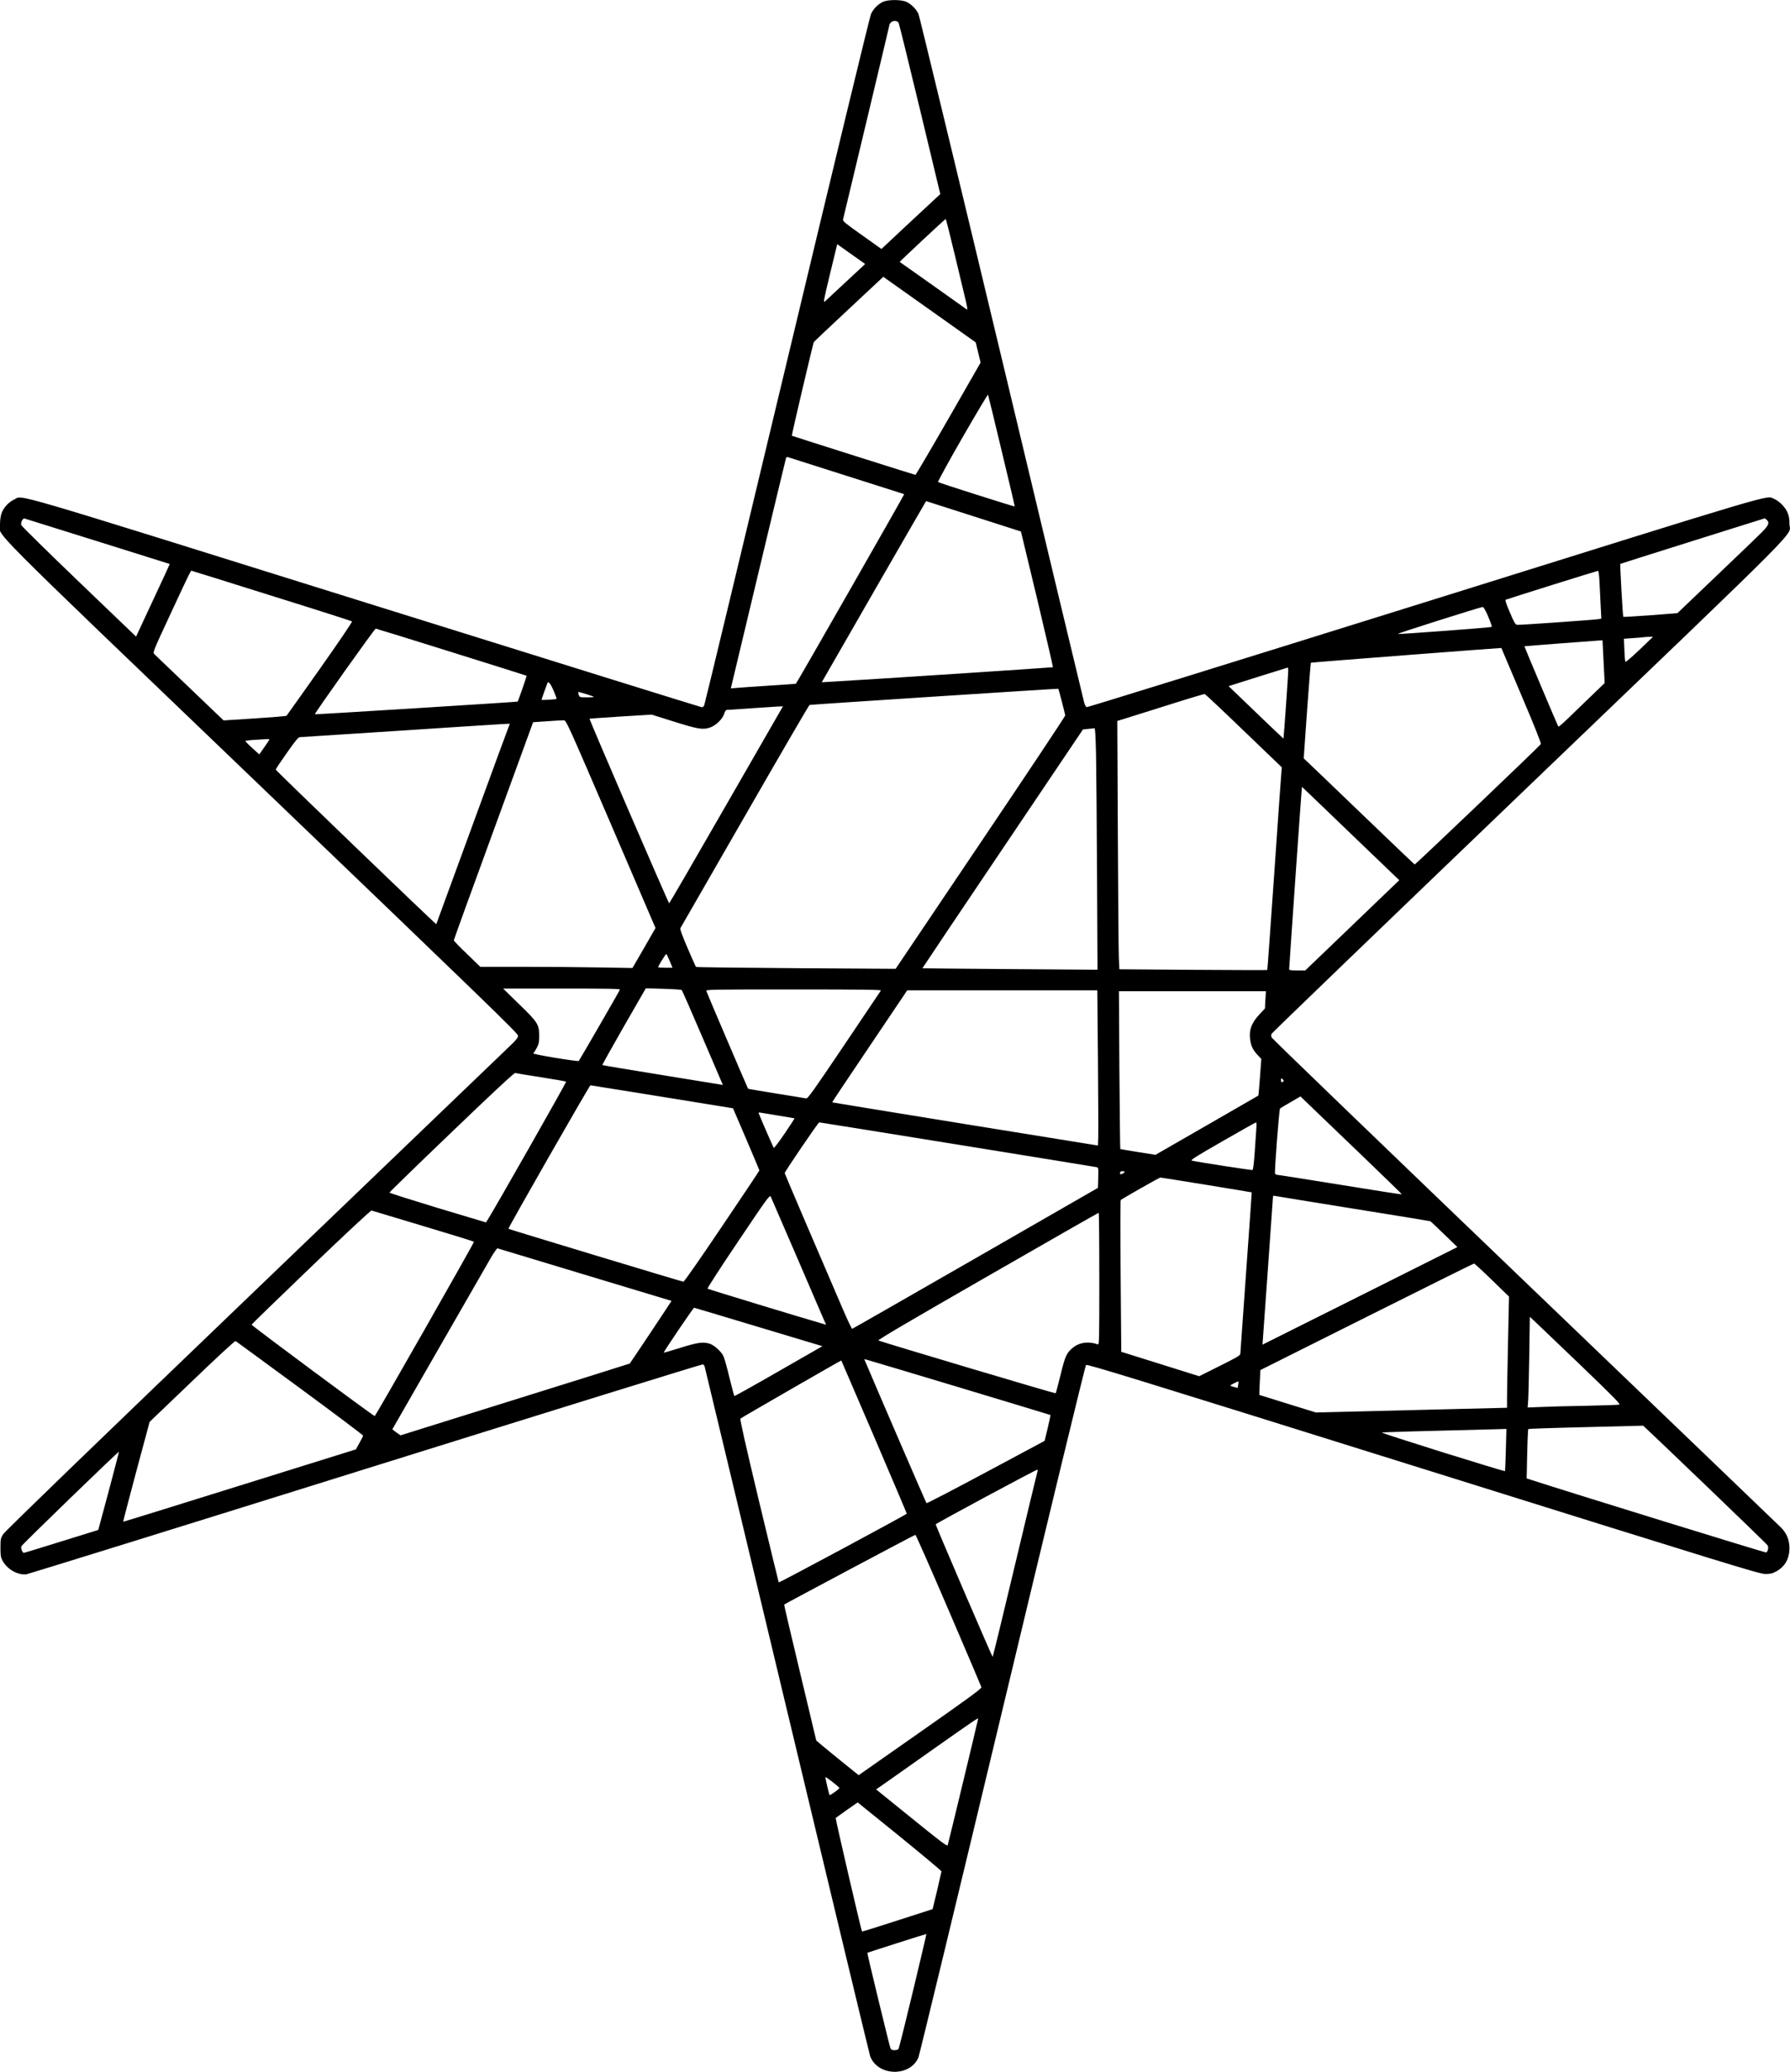 <?xml version="1.0" encoding="UTF-8" standalone="yes"?>
<svg version="1.0" xmlns="http://www.w3.org/2000/svg" width="523.673mm" height="606mm" viewBox="0 0 1980 2291" preserveAspectRatio="xMidYMid meet">
  <g transform="translate(0,2291) scale(0.1,-0.1)" fill="#000000" stroke="none">
    <path d="M9764 22890 c-57 -29 -103 -76 -130 -135 -13 -28 -422 -1719 -928
-3835 -498 -2082 -910 -3795 -916 -3807 -5 -13 -16 -23 -25 -23 -8 0 -1685
522 -3727 1160 -4077 1274 -3776 1186 -3884 1136 -60 -28 -117 -91 -138 -154
-9 -25 -16 -78 -16 -117 0 -145 -265 121 2895 -2909 2471 -2370 2835 -2722
2835 -2747 0 -22 -17 -45 -81 -106 -44 -43 -1318 -1266 -2832 -2718 -1858
-1783 -2761 -2656 -2782 -2689 -28 -46 -30 -56 -30 -150 0 -84 4 -108 22 -141
52 -98 171 -165 267 -152 23 4 1712 528 3754 1166 2042 638 3719 1158 3727
1155 8 -3 16 -13 19 -22 3 -10 413 -1720 911 -3802 498 -2082 912 -3803 920
-3826 83 -223 440 -233 534 -15 11 28 430 1759 930 3847 515 2152 915 3803
924 3811 12 12 512 -142 3728 -1148 3413 -1068 3720 -1162 3784 -1163 59 0 78
4 124 29 94 52 144 139 145 255 0 92 -30 167 -96 232 -24 24 -1299 1248 -2835
2721 -1535 1472 -2795 2686 -2798 2697 -4 11 -4 28 -1 38 3 9 1282 1241 2841
2736 3163 3033 2888 2757 2889 2906 0 57 -6 88 -23 127 -26 59 -91 124 -147
148 -94 39 135 106 -3871 -1146 -2043 -638 -3721 -1159 -3731 -1157 -10 2 -21
21 -29 48 -7 25 -418 1739 -913 3810 -496 2071 -910 3783 -920 3806 -22 52
-81 111 -134 135 -60 27 -206 26 -262 -1z m176 -231 c6 -11 112 -442 236 -957
l225 -937 -53 -49 c-29 -27 -176 -164 -326 -303 l-272 -255 -215 153 c-183
129 -214 155 -210 173 3 11 120 500 260 1086 140 586 255 1068 255 1072 0 4 7
14 16 22 23 23 71 20 84 -5z m625 -2581 c54 -227 109 -455 121 -506 13 -56 17
-89 10 -84 -6 5 -175 125 -376 267 -201 142 -366 259 -368 260 -3 3 501 474
509 475 3 0 50 -186 104 -412z m-1122 4 l127 -90 -213 -198 c-117 -110 -222
-207 -233 -217 -18 -15 -12 19 51 280 39 164 75 311 79 326 l7 28 27 -19 c15
-11 84 -60 155 -110z m881 -624 l469 -333 27 -112 27 -111 -356 -621 c-196
-341 -360 -620 -365 -621 -6 0 -1302 410 -1367 433 -5 2 231 1006 243 1036 2
4 175 168 386 364 l383 358 42 -31 c23 -16 253 -179 511 -362z m756 -1533 c81
-335 146 -612 144 -614 -4 -4 -837 260 -848 270 -4 4 117 226 270 492 154 267
281 480 283 474 3 -7 71 -286 151 -622z m-1710 -277 c344 -109 628 -200 632
-201 5 -1 -1180 -2075 -1198 -2096 -1 -2 -132 -11 -291 -21 -158 -11 -320 -21
-359 -25 l-70 -6 303 1268 c167 698 305 1274 308 1281 3 9 13 11 27 6 13 -4
304 -96 648 -206z m1399 -446 l524 -168 180 -748 c98 -411 176 -750 174 -753
-4 -3 -1962 -132 -2434 -159 l-123 -7 576 1002 c317 550 577 1001 578 1001 0
0 237 -76 525 -168z m-9689 -277 c437 -137 796 -249 797 -250 2 -1 -74 -165
-168 -366 -93 -200 -178 -381 -187 -401 l-17 -36 -630 604 c-346 332 -634 615
-639 628 -11 28 17 81 37 73 7 -2 370 -116 807 -252z m18462 238 c35 -31 23
-61 -59 -143 -43 -43 -247 -239 -453 -435 -206 -197 -397 -380 -425 -406 l-50
-48 -297 -23 c-163 -12 -299 -20 -302 -17 -6 5 -38 580 -33 585 1 2 1574 497
1596 503 3 1 13 -6 23 -16z m-16527 -843 c479 -149 874 -276 879 -280 5 -5
-153 -237 -354 -522 -200 -282 -366 -517 -370 -521 -4 -5 -163 -18 -352 -30
l-345 -22 -374 358 c-206 197 -382 366 -393 376 -17 18 -12 31 184 452 241
517 218 472 238 466 10 -2 409 -127 887 -277z m14678 153 c4 -71 10 -190 13
-265 l7 -137 -24 -5 c-39 -8 -884 -68 -908 -64 -19 2 -33 28 -80 138 -37 85
-54 137 -47 139 28 12 1012 320 1022 320 7 1 13 -44 17 -126z m-1231 -380 c25
-60 43 -111 39 -114 -7 -7 -1025 -83 -1040 -78 -12 4 912 297 939 298 11 1 31
-34 62 -106z m-11469 -392 c455 -142 829 -260 832 -262 3 -4 -91 -275 -99
-286 -3 -4 -2239 -144 -2243 -140 -7 7 661 947 673 947 5 0 382 -116 837 -259z
m13142 25 c-89 -85 -153 -139 -156 -132 -4 6 -9 66 -11 133 l-5 121 96 7 c53
3 103 8 111 9 8 2 38 4 65 5 l50 1 -150 -144z m-397 -132 l12 -236 -157 -151
c-87 -83 -201 -194 -254 -245 -53 -52 -99 -90 -102 -85 -10 17 -377 886 -375
888 3 2 780 61 834 64 l30 1 12 -236z m-908 -374 c147 -345 219 -528 214 -537
-19 -28 -1388 -1333 -1395 -1331 -5 2 -252 237 -549 523 -297 286 -572 549
-610 585 l-69 65 37 527 c21 290 40 529 42 531 4 4 2100 165 2107 163 1 -1
101 -237 223 -526z m-2580 277 c0 -41 -50 -750 -53 -753 -1 -1 -138 129 -304
289 l-303 291 323 102 c177 56 325 102 330 103 4 1 7 -14 7 -32z m-8126 -224
c20 -47 35 -88 33 -90 -7 -6 -167 -16 -167 -10 0 3 14 43 30 89 17 46 33 89
35 95 10 28 34 -3 69 -84z m5621 -118 c20 -77 37 -147 38 -155 1 -8 -421 -642
-938 -1409 l-938 -1393 -1101 7 c-606 4 -1104 10 -1107 14 -4 3 -46 98 -94
210 -65 152 -85 209 -78 220 5 9 326 567 713 1239 387 673 708 1226 715 1228
9 4 2746 182 2752 179 1 0 18 -63 38 -140z m-5258 80 c46 -14 83 -28 83 -30 0
-3 -36 -5 -79 -5 -79 0 -79 0 -90 30 -5 17 -7 30 -3 30 3 0 43 -11 89 -25z
m7271 -405 l421 -404 -5 -56 c-3 -30 -39 -534 -79 -1119 -41 -585 -75 -1065
-77 -1066 -2 -2 -370 -1 -820 2 l-816 6 -6 131 c-3 72 -8 690 -11 1373 l-6
1242 113 35 c62 20 277 87 478 150 201 64 370 114 376 113 6 -1 201 -184 432
-407z m-5122 228 c-14 -24 -295 -513 -626 -1088 -330 -575 -604 -1046 -608
-1047 -7 -3 -887 2036 -881 2041 2 1 158 12 346 24 l342 21 238 -75 c271 -85
326 -95 404 -69 67 22 142 95 160 154 7 25 18 41 28 42 9 0 131 9 271 18 140
10 277 19 303 20 l48 1 -25 -42z m-1878 -1261 l493 -1148 -127 -221 -128 -221
-360 6 c-197 4 -576 7 -841 7 l-482 0 -146 141 c-81 77 -147 146 -147 152 0 7
197 552 439 1212 l438 1200 159 11 c88 6 170 11 184 10 23 -1 58 -79 518
-1149z m-1121 1105 c-3 -4 -186 -502 -407 -1107 -221 -605 -403 -1101 -404
-1103 -6 -5 -1776 1699 -1776 1709 0 6 55 89 123 185 101 143 126 174 147 174
14 1 529 34 1145 74 1287 84 1178 78 1172 68z m6487 -344 c3 -167 8 -768 11
-1337 l5 -1033 -968 7 c-532 4 -968 8 -969 9 -1 1 398 596 887 1321 l889 1320
58 6 c32 3 63 6 69 7 8 2 13 -83 18 -300z m-9144 176 c0 -3 -25 -42 -56 -85
l-56 -80 -79 72 c-44 39 -77 74 -74 77 3 3 49 9 103 12 144 10 162 11 162 4z
m12061 -1137 l437 -419 -520 -499 -520 -499 -89 0 c-70 0 -89 3 -89 14 0 24
129 1876 136 1949 l6 67 102 -97 c55 -53 297 -285 537 -516z m-7632 -1314 l30
-73 -79 0 c-44 0 -80 2 -80 5 0 15 86 153 91 147 4 -4 21 -40 38 -79z m-552
-315 c-7 -20 -448 -782 -455 -789 -4 -4 -122 12 -262 35 -143 24 -249 45 -242
50 7 4 24 31 39 59 23 44 27 65 27 132 0 128 -14 151 -222 352 l-177 173 649
0 c514 0 647 -3 643 -12z m684 -5 c5 -5 110 -243 232 -529 l223 -520 -664 108
c-366 59 -667 109 -669 112 -3 2 105 194 238 427 l243 422 194 -6 c107 -3 198
-9 203 -14z m2203 -5 c-5 -7 -188 -280 -407 -605 -348 -517 -402 -592 -421
-588 -11 3 -160 27 -330 54 -169 28 -309 51 -311 53 -5 6 -458 1064 -462 1081
-5 16 46 17 966 17 775 0 971 -3 965 -12z m2401 -770 c3 -425 5 -812 3 -859
l-3 -85 -1468 237 c-808 131 -1470 239 -1472 241 -1 2 185 281 414 620 l416
618 1051 0 1052 0 7 -772z m1852 667 l-5 -96 -59 -63 c-91 -96 -121 -181 -103
-289 11 -69 30 -107 82 -163 l40 -43 -15 -201 c-8 -110 -16 -202 -18 -204 -2
-2 -259 -150 -571 -329 l-567 -326 -193 31 c-106 17 -195 32 -196 33 -2 2 -6
395 -10 874 l-5 871 813 0 813 0 -6 -95z m-8012 -856 c149 -23 273 -45 277
-49 6 -5 -801 -1424 -870 -1531 l-17 -25 -534 160 c-293 89 -534 165 -533 170
0 4 309 305 687 667 470 451 693 658 704 655 9 -3 138 -24 286 -47z m8215 -39
c0 -4 -7 -10 -15 -14 -11 -4 -15 2 -15 21 0 21 2 24 15 13 8 -7 15 -16 15 -20z
m-7199 -125 c255 -41 609 -98 786 -127 l321 -52 146 -340 c80 -188 146 -344
146 -347 0 -4 -186 -283 -414 -620 -252 -374 -419 -613 -427 -611 -34 6 -1930
580 -1935 585 -7 7 897 1586 907 1587 4 0 215 -34 470 -75z m8057 -694 c249
-239 451 -436 449 -437 -2 -2 -309 45 -681 106 -373 60 -687 110 -697 110 -11
0 -22 6 -25 13 -8 21 45 710 55 720 5 5 58 37 118 71 l108 63 110 -106 c61
-59 314 -301 563 -540z m-6443 433 c94 -15 172 -28 173 -30 2 -1 -47 -77 -109
-168 -62 -91 -116 -163 -120 -158 -5 5 -131 293 -166 381 -5 10 1 12 23 8 16
-3 106 -18 199 -33z m1974 -319 c834 -135 1526 -247 1539 -250 22 -5 23 -8 20
-117 l-3 -112 -1355 -779 c-745 -428 -1359 -779 -1364 -780 -4 -1 -50 95 -101
213 -324 752 -645 1502 -645 1509 0 16 371 561 382 561 6 0 693 -110 1527
-245z m3308 178 c-3 -38 -11 -155 -18 -262 -9 -128 -17 -195 -25 -198 -9 -3
-571 83 -667 103 -25 5 16 32 335 215 200 115 367 209 372 209 5 0 6 -30 3
-67z m-1457 -481 c0 -5 -11 -14 -25 -20 -22 -10 -25 -9 -25 8 0 15 7 20 25 20
14 0 25 -4 25 -8z m905 -143 c275 -45 500 -82 501 -83 1 0 -27 -397 -62 -881
-35 -484 -63 -890 -64 -902 0 -20 -33 -39 -227 -136 l-228 -114 -431 135 -431
135 -7 835 c-4 459 -4 838 1 843 14 14 427 249 438 249 5 0 235 -36 510 -81z
m-4530 -799 c152 -355 287 -668 300 -697 l23 -51 -27 8 c-231 66 -1278 385
-1285 391 -4 4 148 240 340 524 326 485 348 515 360 493 6 -13 136 -313 289
-668z m6160 535 c462 -74 843 -136 846 -138 4 -1 73 -66 153 -144 l147 -142
-1078 -540 -1078 -539 57 797 c31 438 57 809 58 824 0 26 3 28 28 23 15 -3
405 -67 867 -141z m-10295 -191 c305 -91 559 -170 563 -174 6 -5 -1077 -1907
-1098 -1928 -6 -6 -1365 1002 -1362 1011 1 5 297 292 657 638 407 390 661 626
670 624 8 -2 265 -79 570 -171z m7480 -585 c0 -692 -1 -731 -17 -724 -94 35
-196 24 -265 -29 -78 -59 -95 -94 -147 -310 -27 -108 -51 -200 -54 -202 -5 -5
-1908 562 -1960 584 -13 5 307 193 1205 709 673 387 1226 703 1231 703 4 0 7
-329 7 -731z m-5690 46 c525 -158 956 -288 958 -289 1 -2 -440 -664 -462 -693
-1 -1 -572 -181 -1269 -398 l-1267 -396 -45 32 c-25 18 -45 33 -45 35 0 1 230
402 511 890 281 489 541 940 576 1002 36 62 70 111 77 109 6 -2 441 -134 966
-292z m10034 -59 l188 -183 -11 -504 c-6 -277 -11 -554 -11 -614 l0 -111
-1057 -26 -1058 -26 -310 96 c-170 53 -312 97 -314 98 -2 2 0 64 4 139 l7 136
1177 589 c647 324 1181 589 1186 589 6 0 95 -82 199 -183z m-8113 -519 l706
-212 -485 -278 c-266 -153 -486 -276 -489 -273 -3 3 -28 96 -55 206 -26 111
-57 218 -67 238 -26 51 -99 116 -147 133 -74 25 -137 16 -328 -44 -99 -31
-181 -55 -184 -53 -5 6 327 496 336 496 4 0 325 -96 713 -213z m9107 -436
c341 -328 429 -417 415 -422 -10 -3 -173 -9 -363 -13 -190 -3 -414 -9 -499
-13 l-153 -6 6 79 c3 43 8 269 12 502 l6 422 72 -67 c39 -37 266 -254 504
-482z m-14179 -241 c385 -283 699 -519 698 -525 -1 -5 -20 -42 -41 -80 l-39
-71 -1286 -401 c-707 -221 -1287 -401 -1288 -399 -2 2 63 251 144 554 l148
550 470 450 c280 269 474 448 481 444 7 -4 327 -239 713 -522z m7296 8 c550
-166 1002 -302 1004 -304 2 -2 -11 -67 -30 -145 l-34 -141 -650 -348 c-357
-191 -653 -345 -657 -341 -5 4 -565 1301 -674 1560 l-14 33 28 -7 c15 -3 477
-142 1027 -307z m-946 -544 c198 -463 361 -846 361 -851 0 -9 -1410 -766
-1416 -760 -2 2 -100 408 -219 902 -138 576 -212 902 -205 909 10 10 1114 646
1116 643 1 -1 164 -381 363 -843z m4027 573 l-6 -34 -40 11 c-22 5 -40 13 -40
16 0 7 84 49 89 44 2 -2 1 -18 -3 -37z m5194 -1132 c360 -345 659 -635 664
-645 11 -23 0 -69 -18 -76 -10 -4 -2146 656 -2600 803 l-49 16 6 270 c3 148 9
272 12 276 4 3 291 13 638 21 l632 16 30 -27 c17 -14 325 -309 685 -654z
m-2233 414 c-3 -127 -8 -233 -10 -236 -3 -2 -311 91 -686 208 -374 117 -678
215 -675 219 5 4 406 16 1313 38 l64 2 -6 -231z m-15454 -455 l-116 -431 -406
-126 c-223 -70 -411 -127 -417 -127 -16 0 -36 49 -28 72 5 17 1074 1052 1080
1046 1 -2 -50 -197 -113 -434z m10275 224 c-3 -7 -115 -473 -249 -1035 -134
-563 -246 -1023 -249 -1023 -7 0 -630 1451 -630 1465 1 9 1104 603 1124 604 4
1 6 -5 4 -11z m-985 -1542 c197 -459 360 -842 363 -852 3 -15 -132 -114 -677
-496 l-681 -477 -197 159 c-108 88 -214 174 -234 192 l-38 33 -179 750 c-99
412 -178 751 -176 753 10 9 1442 771 1451 771 6 1 171 -374 368 -833z m327
-1199 c0 -11 -331 -1385 -337 -1400 -7 -15 -72 34 -400 300 l-392 317 101 70
c56 39 306 216 557 393 413 291 471 330 471 320z m-1535 -767 c5 -8 -103 -85
-109 -79 -5 5 -46 183 -46 198 0 11 143 -100 155 -119z m667 -536 c254 -207
463 -381 462 -387 -1 -7 -23 -103 -49 -215 l-49 -202 -235 -76 c-130 -42 -305
-98 -390 -125 -85 -27 -155 -48 -156 -47 -10 18 -296 1250 -291 1256 7 6 239
171 243 172 1 0 210 -169 465 -376z m147 -1710 c-83 -346 -155 -634 -161 -641
-6 -7 -26 -13 -44 -13 -26 0 -37 6 -45 23 -9 20 -259 1050 -255 1054 3 3 651
210 653 208 2 -1 -65 -285 -148 -631z"/>
  </g>
</svg>